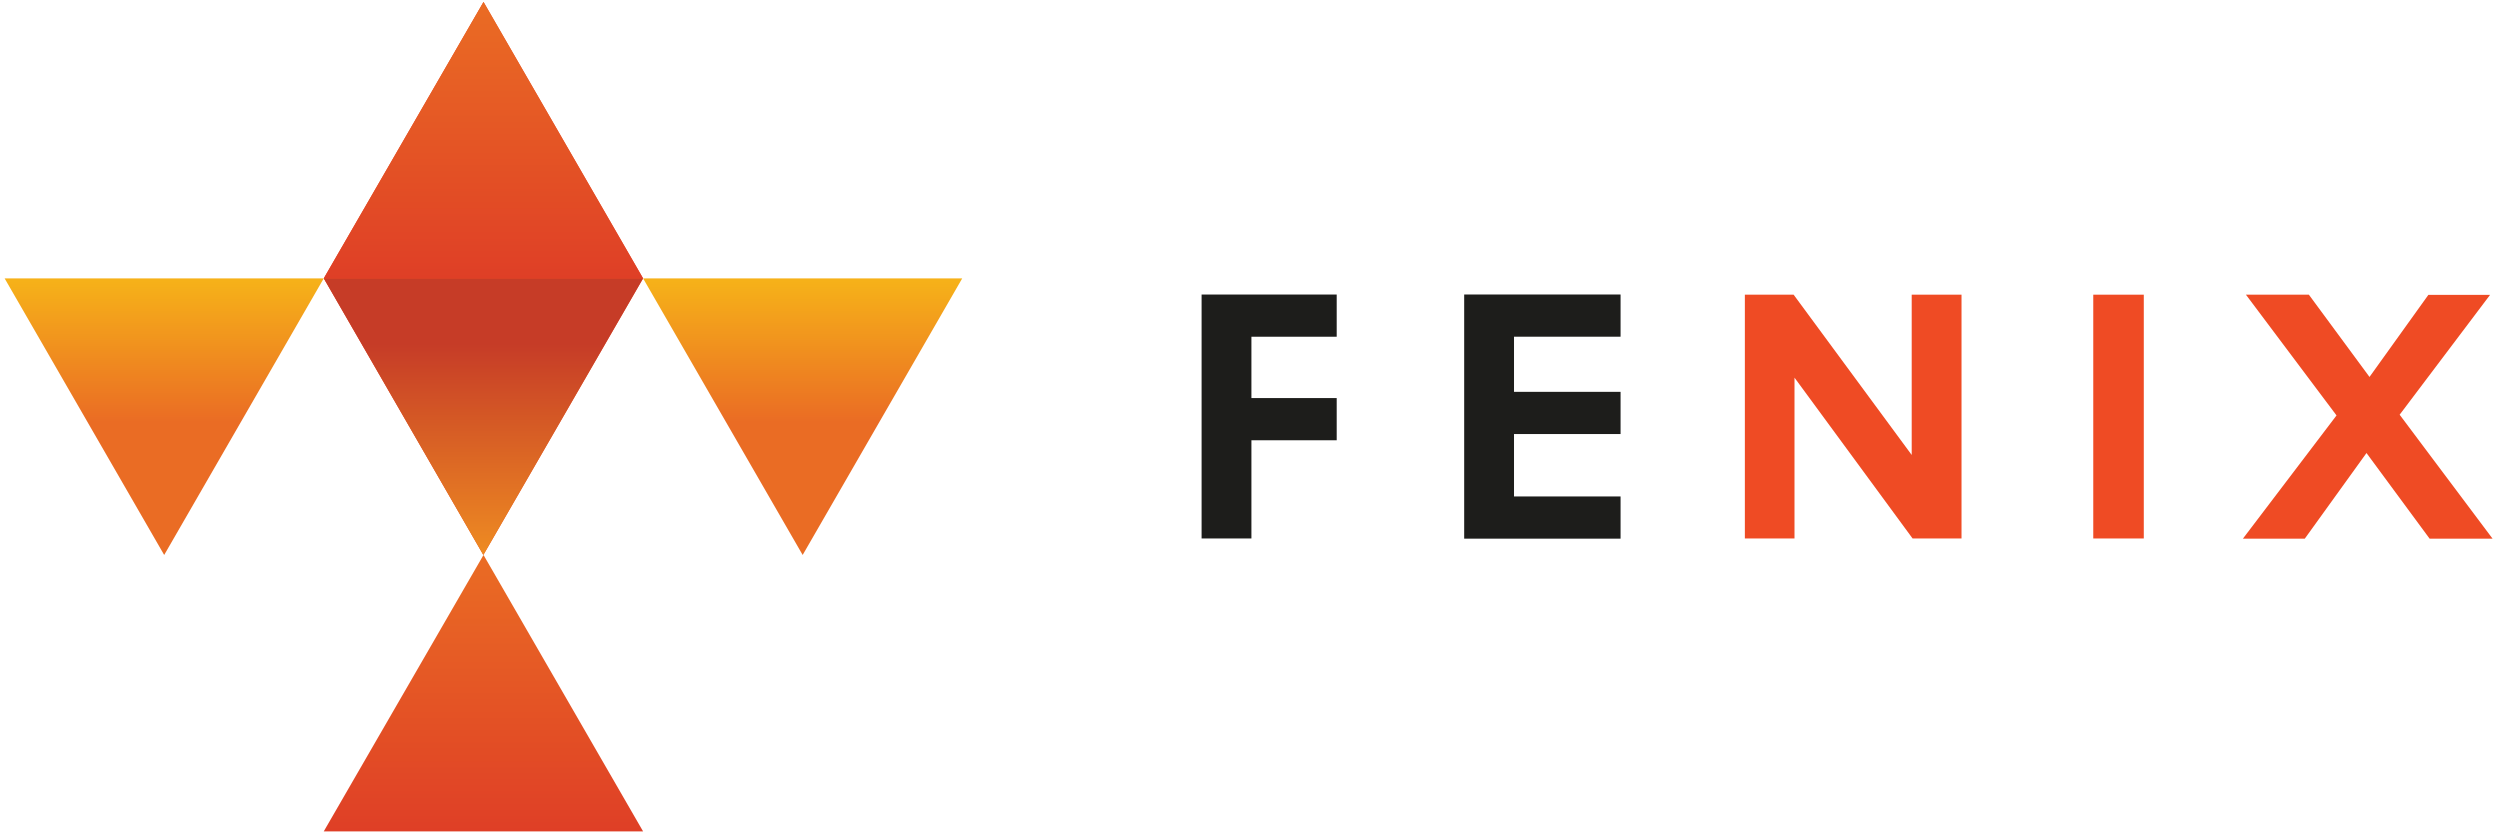 <svg version="1.0" xmlns="http://www.w3.org/2000/svg" xmlns:xlink="http://www.w3.org/1999/xlink" x="0px" y="0px" width="141px"
	 height="47px" viewBox="0 0 141 47" style="enable-background:new 0 0 141 47;" xml:space="preserve">
	<polygon style="fill:#EF4B24;" points="27.27,0.11 18.26,15.7 27.26,31.3 36.27,15.7 	"/>
	<linearGradient id="SVGID_1_" gradientUnits="userSpaceOnUse" x1="27.264" y1="46.886" x2="27.264" y2="31.296">
		<stop  offset="0" style="stop-color:#DF3F26"/>
		<stop  offset="1" style="stop-color:#EA6C24"/>
	</linearGradient>
	<polygon style="fill:url(#SVGID_1_);" points="18.26,46.89 27.27,31.3 36.27,46.89 	"/>
	
		<linearGradient id="SVGID_00000109719318111000458630000004215471801979452069_" gradientUnits="userSpaceOnUse" x1="27.264" y1="15.705" x2="27.264" y2="31.296">
		<stop  offset="0.237" style="stop-color:#C63C27"/>
		<stop  offset="1" style="stop-color:#EE8B22"/>
	</linearGradient>
	<polygon style="fill:url(#SVGID_00000109719318111000458630000004215471801979452069_);" points="36.27,15.7 27.26,31.3 
		18.26,15.7 	"/>
	
		<linearGradient id="SVGID_00000146464207064747723260000016701799466163088037_" gradientUnits="userSpaceOnUse" x1="27.264" y1="15.705" x2="27.264" y2="0.114">
		<stop  offset="0" style="stop-color:#DF3F26"/>
		<stop  offset="1" style="stop-color:#EA6C24"/>
	</linearGradient>
	<polygon style="fill:url(#SVGID_00000146464207064747723260000016701799466163088037_);" points="18.26,15.7 27.27,0.11 
		36.27,15.7 	"/>
	
		<linearGradient id="SVGID_00000069383885223485740140000003574540166528440747_" gradientUnits="userSpaceOnUse" x1="9.261" y1="15.871" x2="9.261" y2="23.825">
		<stop  offset="0" style="stop-color:#F6B119"/>
		<stop  offset="1" style="stop-color:#EA6C24"/>
	</linearGradient>
	<polygon style="fill:url(#SVGID_00000069383885223485740140000003574540166528440747_);" points="18.26,15.7 9.26,31.3 0.26,15.7 	
		"/>
	
		<linearGradient id="SVGID_00000052071688122090617980000017932368339501491868_" gradientUnits="userSpaceOnUse" x1="45.266" y1="15.871" x2="45.266" y2="23.825">
		<stop  offset="0" style="stop-color:#F6B119"/>
		<stop  offset="1" style="stop-color:#EA6C24"/>
	</linearGradient>
	<polygon style="fill:url(#SVGID_00000052071688122090617980000017932368339501491868_);" points="54.27,15.7 45.27,31.3 
		36.27,15.7 	"/>
	<polygon style="fill:#EF4B24;" points="101.21,21.3 101.21,30.37 98.41,30.37 98.41,16.62 101.16,16.62 107.82,25.66 107.82,16.62 
		110.63,16.62 110.63,30.37 107.87,30.37 	"/>
	<rect x="118.06" y="16.62" style="fill:#EF4B24;" width="2.85" height="13.75"/>
	<polygon style="fill:#EF4B24;" points="130.22,16.62 133.64,21.26 136.96,16.63 140.44,16.63 135.34,23.39 140.58,30.38 
		137.03,30.38 133.47,25.55 129.99,30.38 126.5,30.38 131.78,23.43 126.67,16.62 	"/>
	<path style="fill:#1D1D1B;" d="M70.58,24.83v5.54h-2.81V16.61h7.62v2.38h-4.81v3.46h4.81v2.38H70.58z"/>
	<path style="fill:#1D1D1B;" d="M82.58,30.37V16.61h8.82v2.38h-6.01v3.11h6.01v2.38h-6.01v3.52h6.01v2.38H82.58z"/>
</svg>

